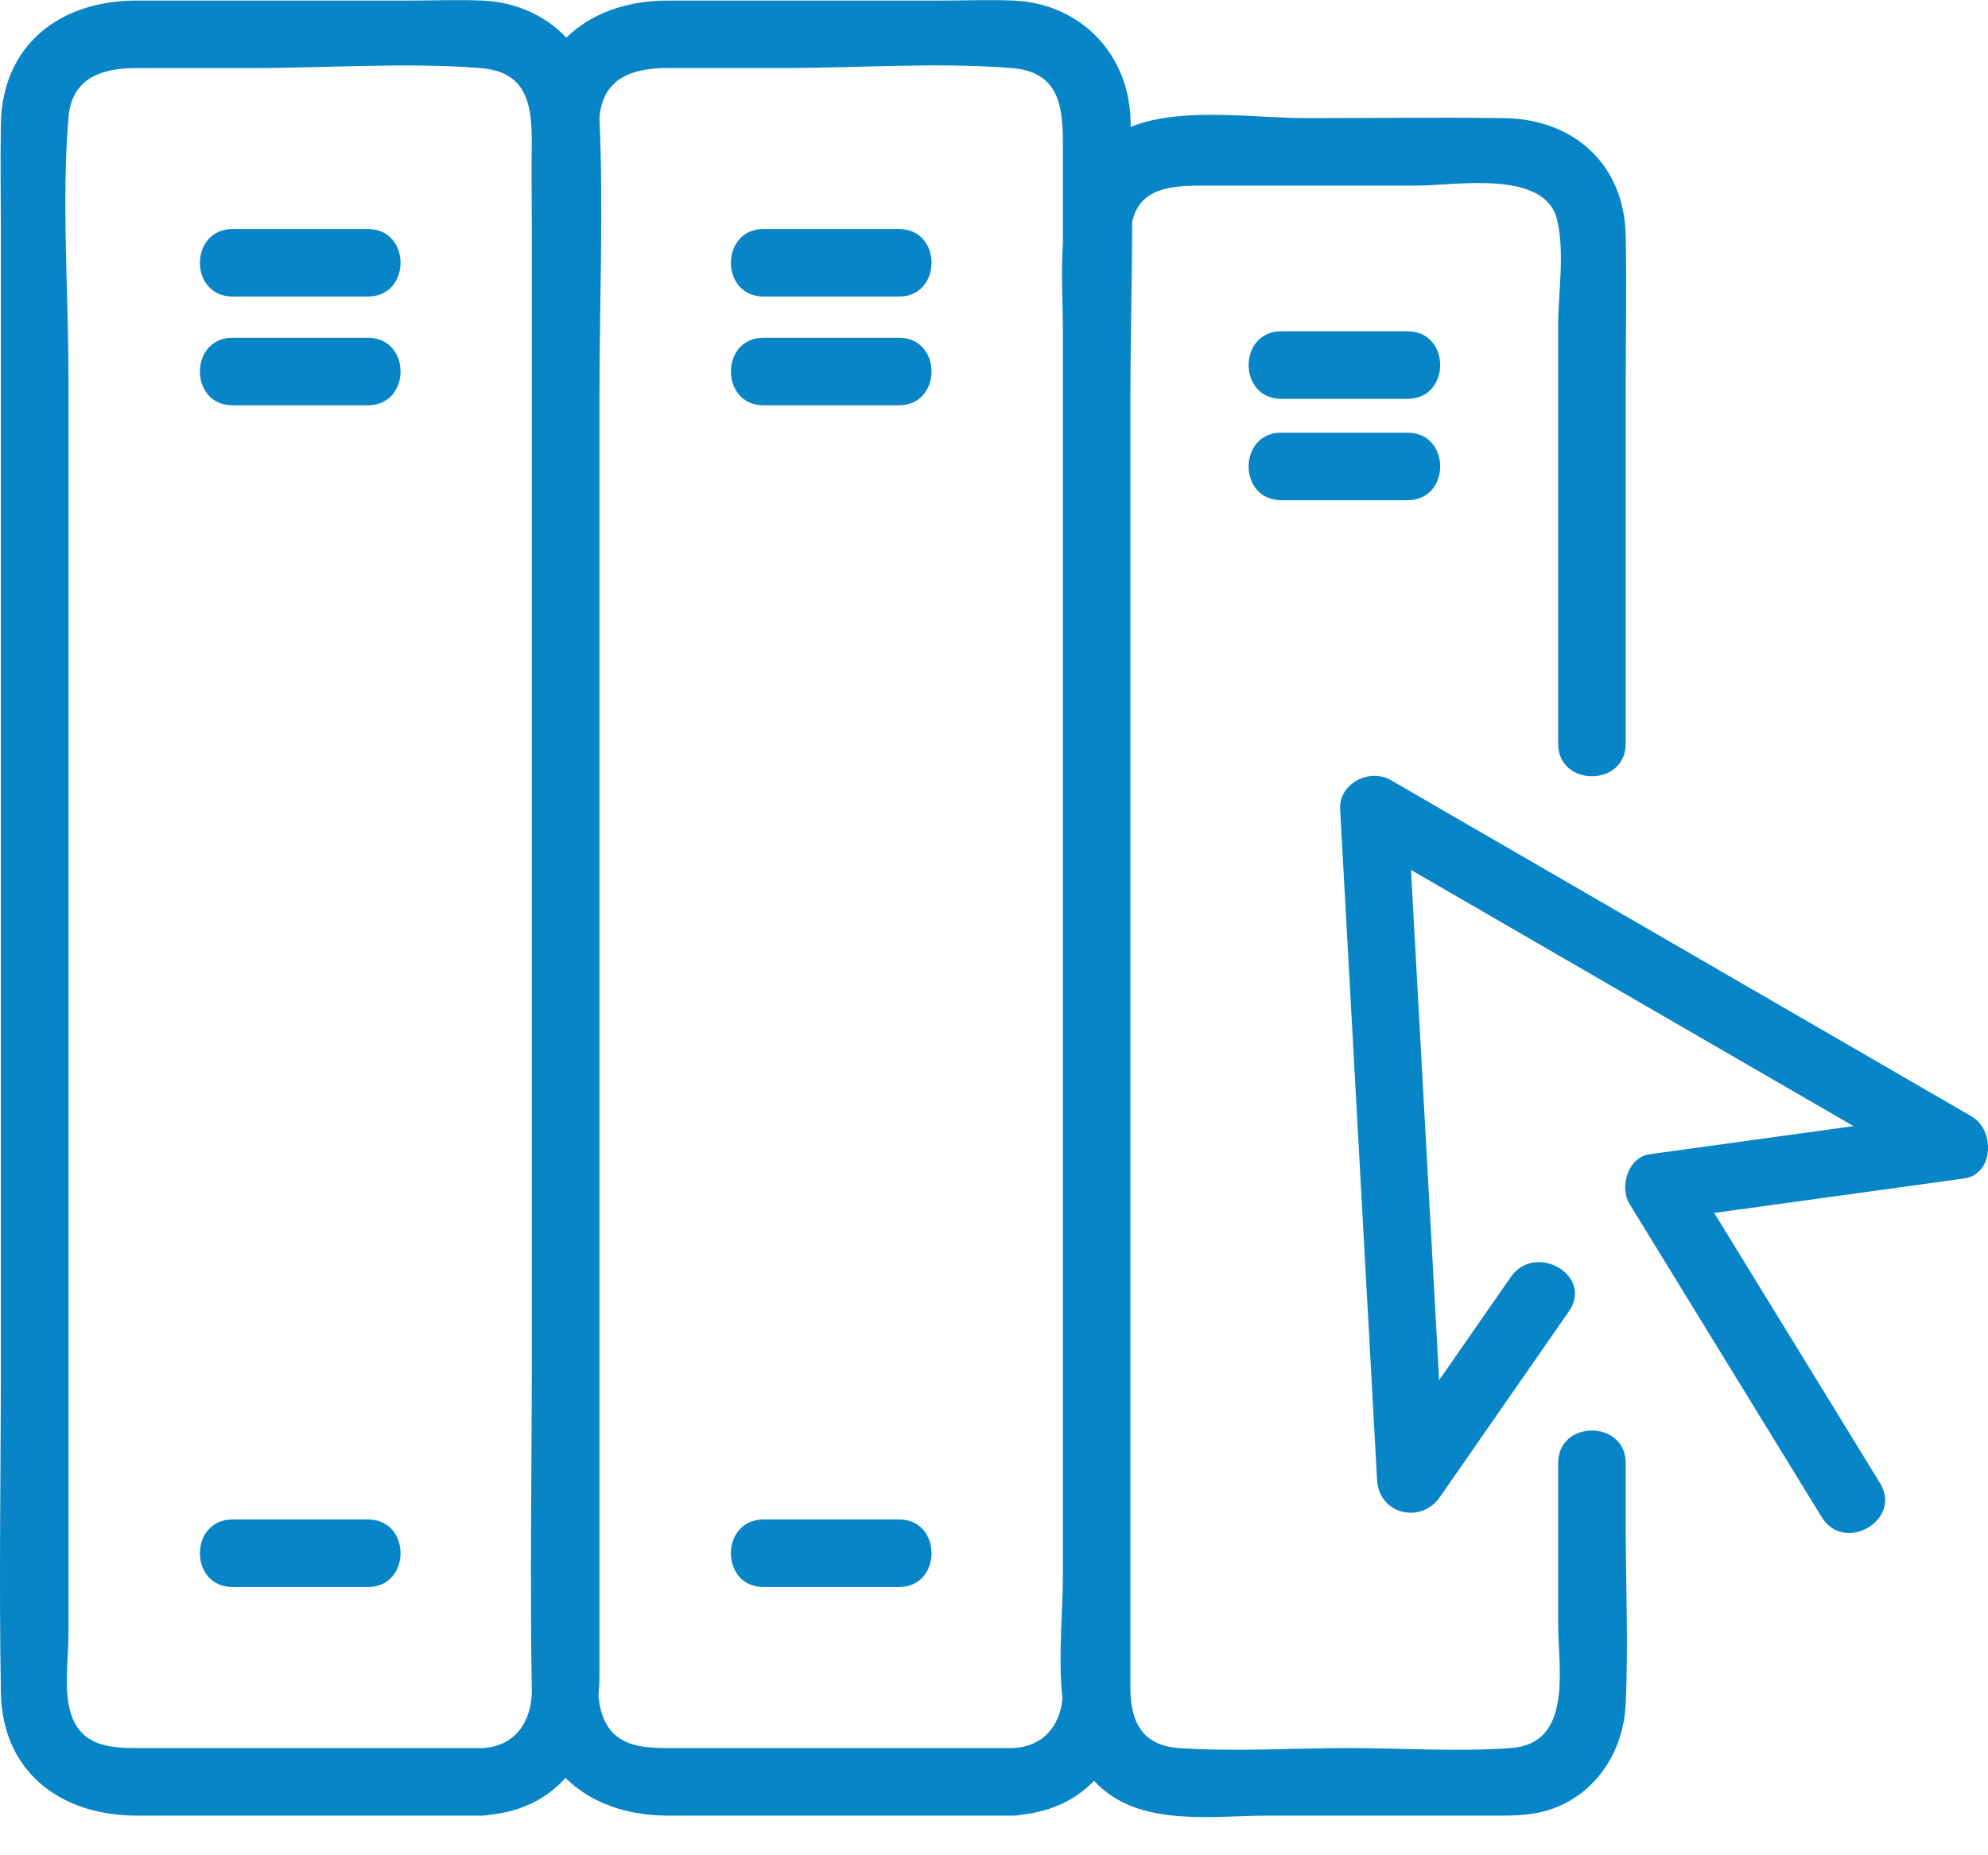 <svg width="45" height="42" viewBox="0 0 45 42" fill="none" xmlns="http://www.w3.org/2000/svg">
<g clip-path="url(#clip0_7892_44132)">
<path d="M20.348 5.185H17.283C16.3 5.185 16.298 6.713 17.283 6.713H20.348C21.331 6.713 21.333 5.185 20.348 5.185Z" fill="#0785C7"/>
<path d="M20.348 7.646H17.283C16.3 7.646 16.298 9.175 17.283 9.175H20.348C21.331 9.175 21.333 7.646 20.348 7.646Z" fill="#0785C7"/>
<path d="M20.348 34.398H17.283C16.3 34.398 16.298 35.927 17.283 35.927H20.348C21.331 35.927 21.333 34.398 20.348 34.398Z" fill="#0785C7"/>
<path d="M36.799 33.123C36.799 32.139 35.27 32.138 35.27 33.123V36.755C35.27 37.761 35.617 39.471 34.2 39.573C32.986 39.661 31.732 39.573 30.514 39.573C29.296 39.573 27.945 39.66 26.68 39.573C25.834 39.515 25.588 38.943 25.588 38.221V9.001C25.588 7.677 25.625 6.344 25.628 5.014C25.825 4.173 26.653 4.202 27.426 4.202H32.077C32.925 4.202 34.96 3.828 35.243 4.966C35.427 5.7 35.27 6.633 35.27 7.377V16.835C35.27 17.819 36.799 17.821 36.799 16.835V8.86C36.799 7.684 36.823 6.505 36.799 5.331C36.767 3.721 35.626 2.697 34.049 2.674C32.563 2.654 31.075 2.674 29.586 2.674C28.45 2.674 27.064 2.46 25.946 2.756C25.82 2.788 25.705 2.829 25.596 2.873C25.593 2.804 25.593 2.732 25.589 2.663C25.523 1.178 24.426 0.075 22.939 0.013C22.389 -0.011 21.833 0.013 21.285 0.013H15.111C14.185 0.013 13.377 0.303 12.82 0.852C12.348 0.356 11.687 0.045 10.919 0.013C10.368 -0.011 9.813 0.013 9.264 0.013H3.091C1.377 0.011 0.049 0.998 0.02 2.81C0.004 3.68 0.02 4.552 0.02 5.423V30.665C0.02 33.213 -0.025 35.766 0.02 38.314C0.052 40.125 1.385 41.102 3.091 41.102H10.919C10.982 41.102 11.041 41.095 11.095 41.083C11.833 41.004 12.399 40.699 12.801 40.248C13.36 40.808 14.179 41.102 15.111 41.102H22.939C23.002 41.102 23.061 41.095 23.116 41.083C23.817 41.007 24.366 40.73 24.765 40.314C24.825 40.378 24.888 40.441 24.956 40.499C25.948 41.347 27.494 41.102 28.705 41.102H33.643C34.142 41.102 34.635 41.122 35.116 40.956C36.145 40.599 36.752 39.631 36.799 38.572C36.861 37.217 36.799 35.844 36.799 34.489V33.123ZM10.919 39.573H3.361C2.666 39.573 1.866 39.626 1.603 38.788C1.438 38.262 1.549 37.57 1.549 37.032V8.477C1.549 6.563 1.392 4.575 1.549 2.666C1.623 1.75 2.321 1.541 3.091 1.541H5.704C7.411 1.541 9.176 1.409 10.878 1.541C11.896 1.621 12.021 2.328 12.037 3.08C12.028 3.862 12.038 4.643 12.038 5.425V30.666C12.038 33.215 11.994 35.768 12.038 38.316C12.018 38.995 11.654 39.532 10.917 39.575L10.919 39.573ZM22.939 39.573H15.382C14.687 39.573 13.887 39.626 13.623 38.788C13.582 38.661 13.56 38.523 13.547 38.381C13.56 38.243 13.569 38.102 13.569 37.959V9.001C13.569 6.896 13.662 4.767 13.569 2.664C13.644 1.75 14.342 1.54 15.111 1.54H17.724C19.431 1.54 21.196 1.407 22.898 1.54C24.082 1.631 24.06 2.574 24.06 3.449V5.496C24.015 6.194 24.06 6.921 24.06 7.562V35.634C24.06 36.458 23.947 37.504 24.05 38.462C23.984 39.07 23.624 39.534 22.941 39.573H22.939Z" fill="#0785C7"/>
<path d="M31.861 7.5H29.002C28.018 7.5 28.017 9.029 29.002 9.029H31.861C32.845 9.029 32.846 7.5 31.861 7.5Z" fill="#0785C7"/>
<path d="M29.002 9.795C28.018 9.795 28.017 11.324 29.002 11.324H31.861C32.845 11.324 32.846 9.795 31.861 9.795H29.002Z" fill="#0785C7"/>
<path d="M8.328 5.185H5.264C4.28 5.185 4.278 6.713 5.264 6.713H8.328C9.312 6.713 9.314 5.185 8.328 5.185Z" fill="#0785C7"/>
<path d="M8.328 7.646H5.264C4.28 7.646 4.278 9.175 5.264 9.175H8.328C9.312 9.175 9.314 7.646 8.328 7.646Z" fill="#0785C7"/>
<path d="M8.328 34.398H5.264C4.28 34.398 4.278 35.927 5.264 35.927H8.328C9.312 35.927 9.314 34.398 8.328 34.398Z" fill="#0785C7"/>
<path d="M44.639 25.279L33.145 18.623C32.591 18.302 32.039 17.983 31.485 17.662C31.004 17.383 30.303 17.732 30.335 18.323C30.578 22.743 30.821 27.165 31.066 31.585L31.171 33.501C31.213 34.281 32.161 34.512 32.596 33.887C33.569 32.485 34.541 31.086 35.515 29.684C36.077 28.874 34.752 28.109 34.195 28.913C33.654 29.689 33.116 30.465 32.576 31.244C32.374 27.576 32.171 23.907 31.969 20.239C31.959 20.057 31.949 19.875 31.939 19.694C35.277 21.627 38.617 23.56 41.955 25.493C40.417 25.706 38.878 25.918 37.341 26.13C36.846 26.198 36.653 26.876 36.884 27.253C38.334 29.616 39.783 31.979 41.234 34.342C41.747 35.18 43.071 34.412 42.554 33.571C41.304 31.534 40.054 29.496 38.803 27.459C40.687 27.199 42.573 26.939 44.457 26.679C45.136 26.586 45.158 25.583 44.639 25.283V25.279Z" fill="#0785C7"/>
</g>
<defs>
<clipPath id="clip0_7892_44132">
<rect width="45" height="41.135" fill="white"/>
</clipPath>
</defs>
</svg>
